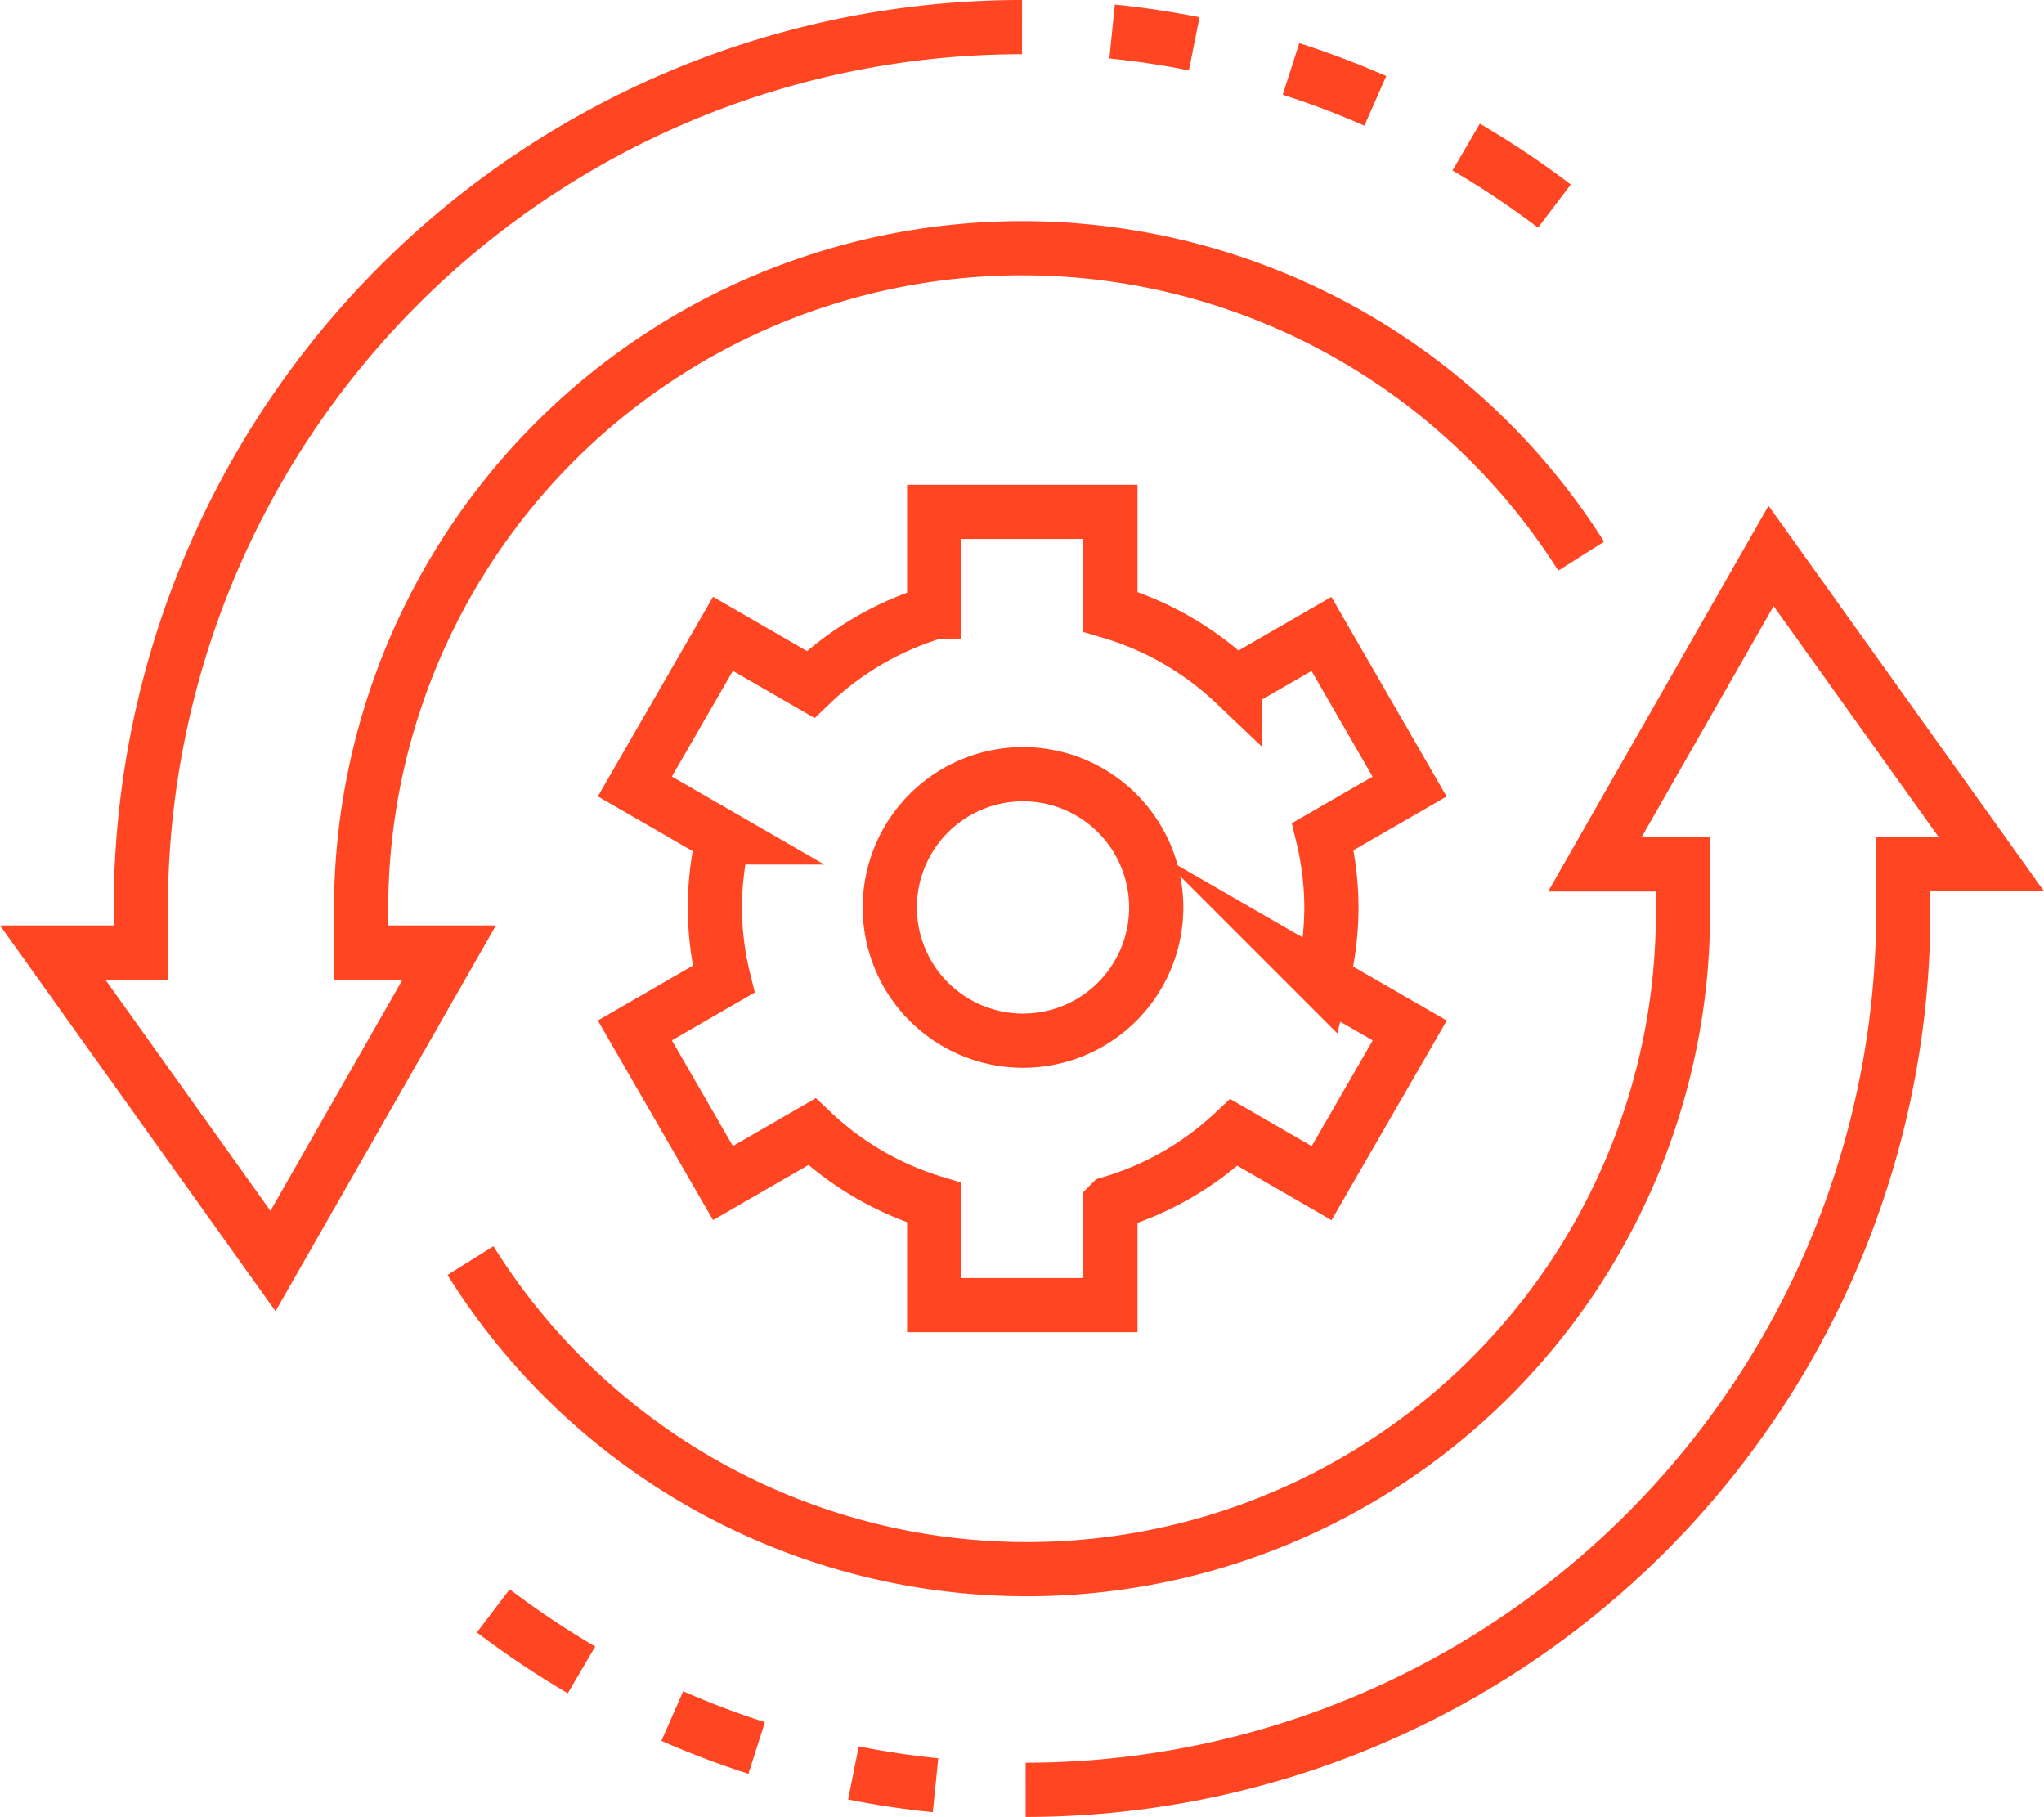 <svg xmlns="http://www.w3.org/2000/svg" width="37.715" height="33.52" viewBox="0 0 37.715 33.52">
    <defs>
        <style>
            .cls-1,.cls-2{fill:none;stroke:#ff4521}.cls-1{stroke-miterlimit:10}.cls-2{stroke-linejoin:round}
        </style>
    </defs>
    <g id="Group_35602" data-name="Group 35602" transform="translate(-369.028 -51.5)">
        <path id="Path_86416" d="M387.886 52a16.259 16.259 0 0 0-16.26 16.26v.813H370l4.065 5.691 3.252-5.691h-1.626v-.813a12.2 12.2 0 0 1 22.512-6.5" class="cls-1" data-name="Path 86416"/>
        <path id="Path_86417" d="M402.08 54.722a16.307 16.307 0 0 1 1.628 1.089" class="cls-1" data-name="Path 86417" transform="translate(-5.999 -.509)"/>
        <path id="Path_86418" d="M398.105 52.949a15.956 15.956 0 0 1 1.556.589" class="cls-1" data-name="Path 86418" transform="translate(-5.256 -.177)"/>
        <path id="Path_86419" d="M394.045 52.1q.768.078 1.515.227" class="cls-1" data-name="Path 86419" transform="translate(-4.497 -.019)"/>
        <path id="Path_86420" d="M389.726 86.764A16.2 16.2 0 0 0 405.919 70.5v-.813h1.626L403.48 64l-3.252 5.691h1.626v.809a12.105 12.105 0 0 1-22.372 6.5" class="cls-1" data-name="Path 86420" transform="translate(-1.773 -2.244)"/>
        <path id="Path_86421" d="M381.628 89.028A16.4 16.4 0 0 1 380 87.939" class="cls-1" data-name="Path 86421" transform="translate(-1.87 -6.721)"/>
        <path id="Path_86422" d="M385.62 90.916a16.045 16.045 0 0 1-1.557-.589" class="cls-1" data-name="Path 86422" transform="translate(-2.63 -7.168)"/>
        <path id="Path_86423" d="M389.689 91.845q-.768-.078-1.515-.227" class="cls-1" data-name="Path 86423" transform="translate(-3.399 -7.409)"/>
        <path id="Path_86424" d="M393.915 71.412a2.458 2.458 0 1 1-2.458-2.458 2.458 2.458 0 0 1 2.458 2.458z" class="cls-2" data-name="Path 86424" transform="translate(-3.553 -3.171)"/>
        <path id="Path_86425" d="M396.065 70.3a5.689 5.689 0 0 0-.158-1.309l1.6-.923-1.626-2.816-1.594.92a5.673 5.673 0 0 0-2.3-1.329V63h-3.252v1.851a5.679 5.679 0 0 0-2.28 1.333l-1.617-.934-1.626 2.816 1.63.941a5.522 5.522 0 0 0 .008 2.614l-1.638.946 1.626 2.816 1.642-.948a5.678 5.678 0 0 0 2.255 1.31v1.889h3.252v-1.879a5.671 5.671 0 0 0 2.278-1.306l1.619.935 1.626-2.816-1.61-.928a5.709 5.709 0 0 0 .165-1.34z" class="cls-1" data-name="Path 86425" transform="translate(-2.47 -2.057)"/>
    </g>
</svg>
